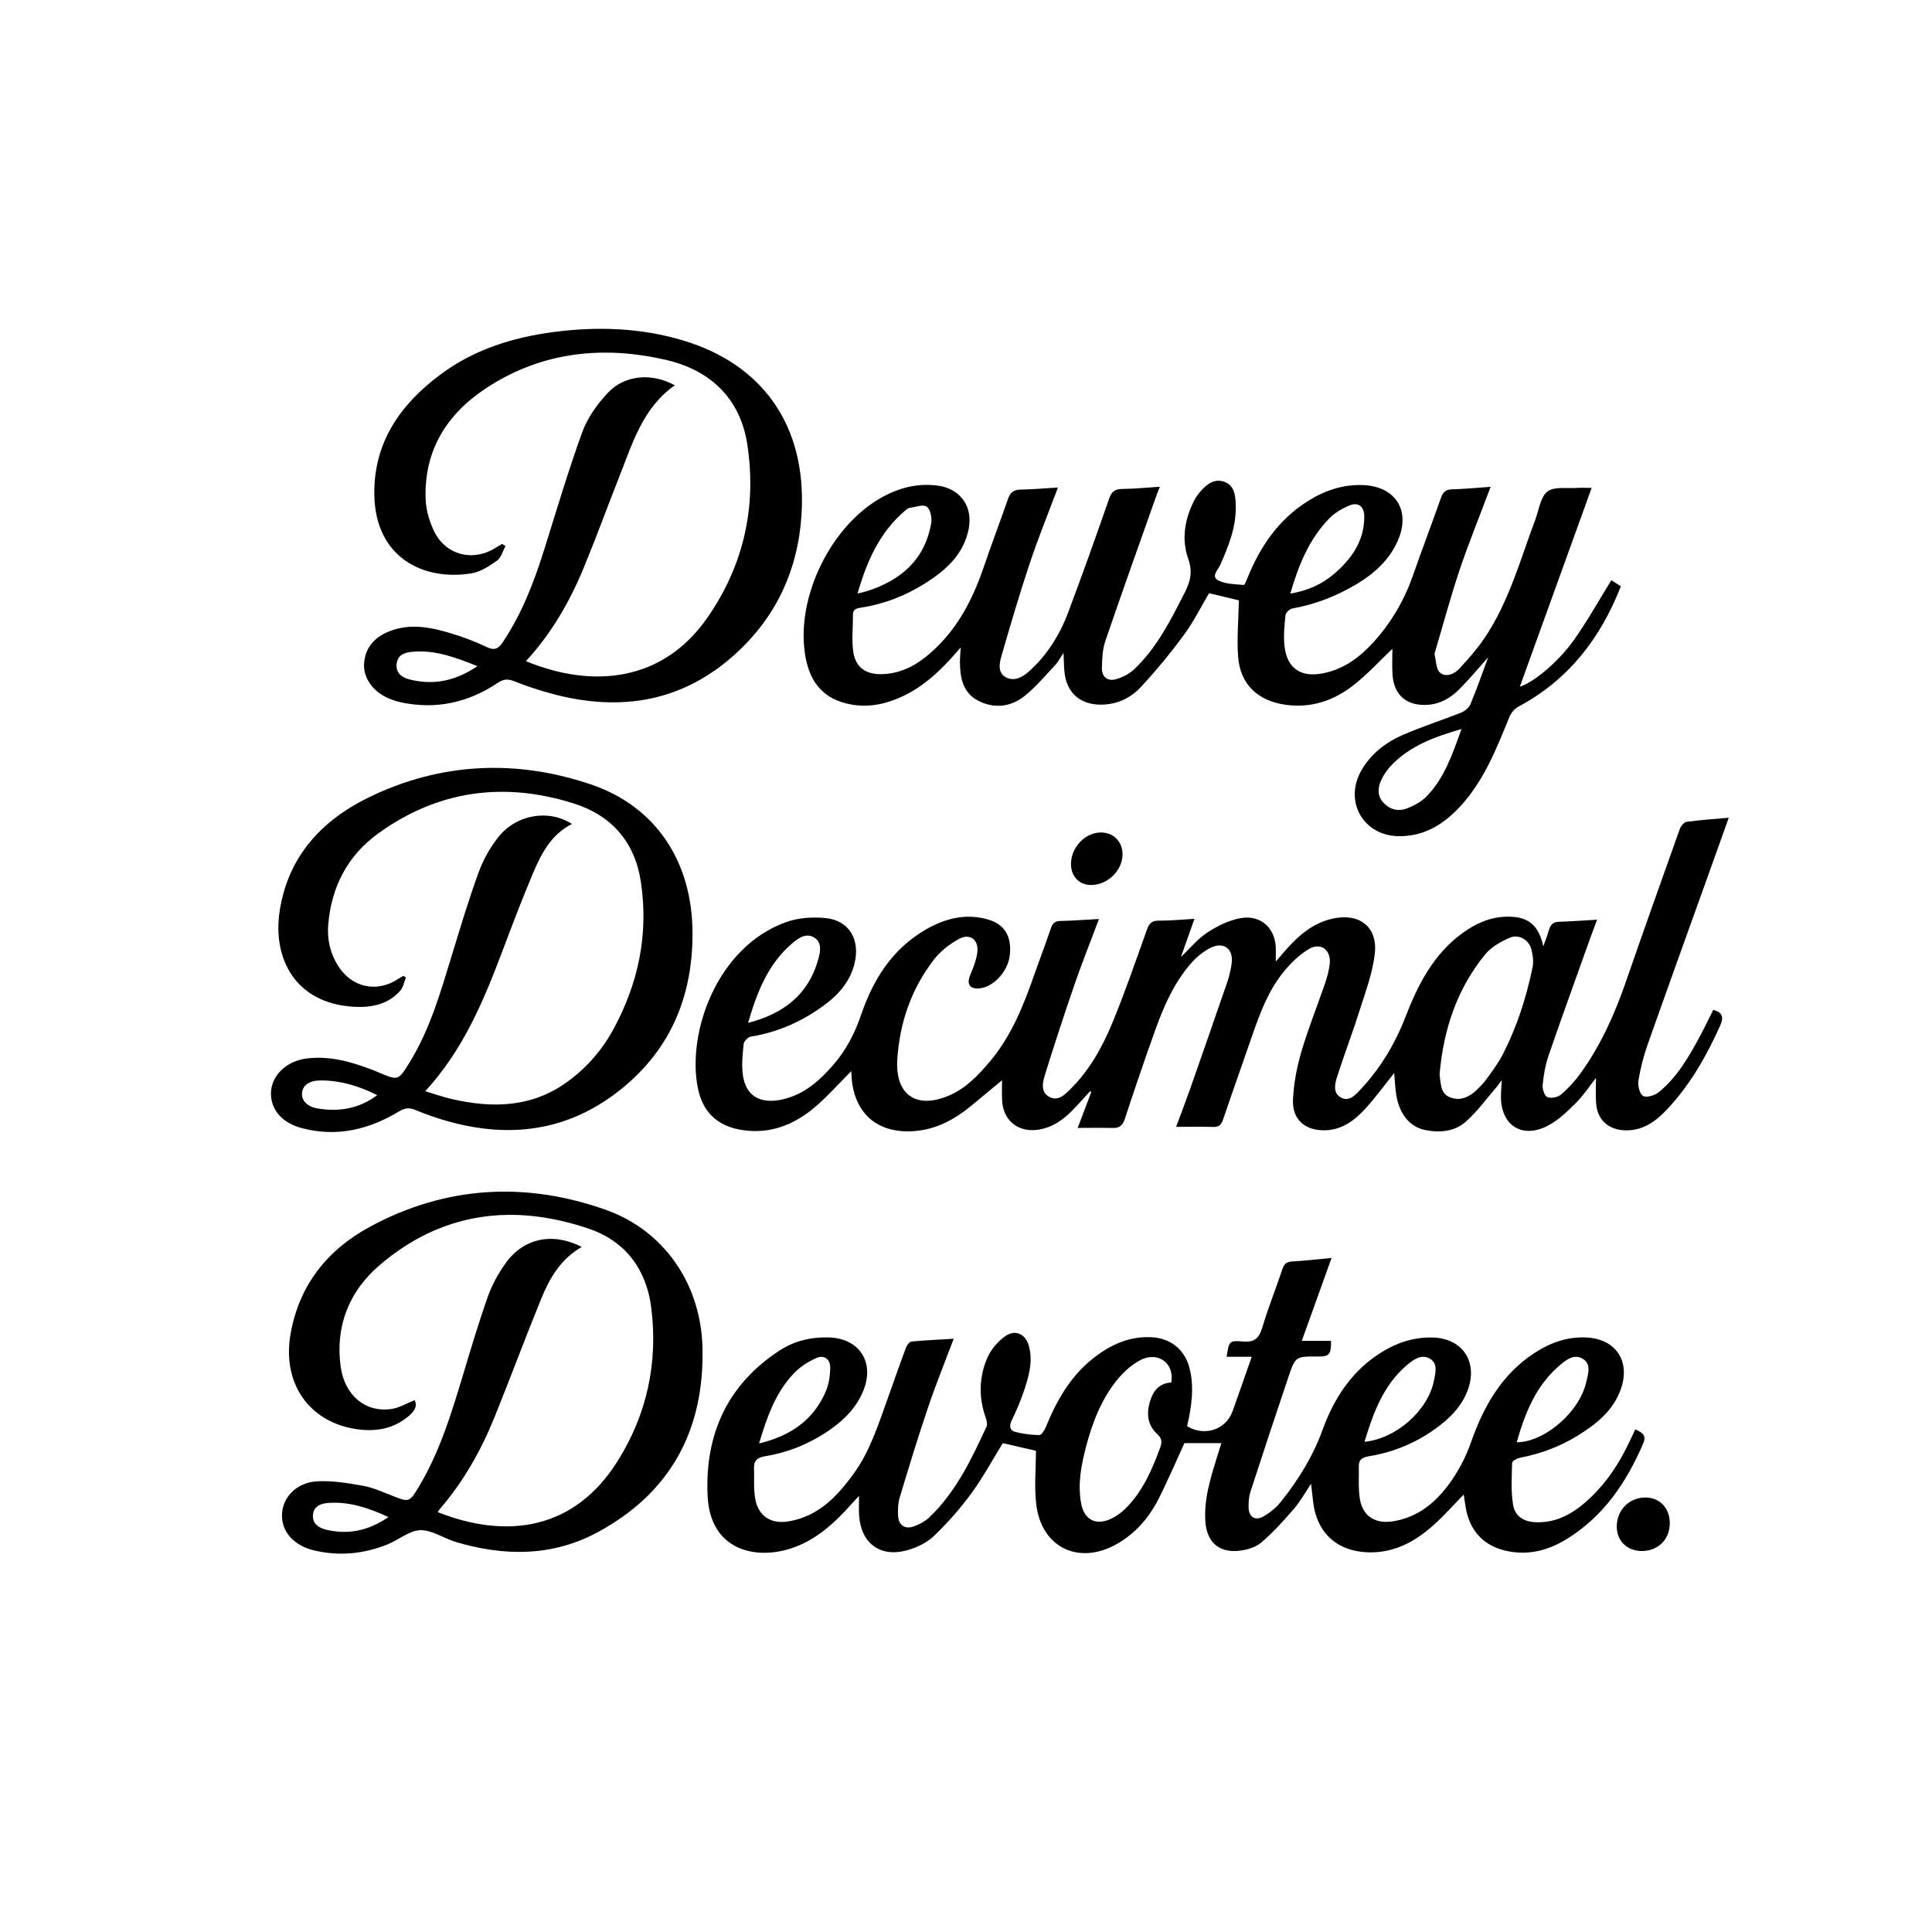 <?xml version="1.0" encoding="UTF-8"?>
<svg xmlns="http://www.w3.org/2000/svg" id="Layer_1" data-name="Layer 1" viewBox="0 0 360 360">
  <defs>
    <style>
      .cls-1 {
        stroke-width: 0px;
      }
    </style>
  </defs>
  <path class="cls-1" d="M322.13,152.36c-1.1,3.09-2.14,5.98-3.17,8.88-3.98,11.1-7.99,22.2-11.92,33.32-.77,2.19-1.37,4.48-1.74,6.77-.15.94.21,2.5.86,2.88.64.38,2.18-.09,2.92-.69,3.42-2.78,5.59-6.55,7.65-10.38.88-1.64,1.68-3.32,2.51-4.97,1.66.44,2,1.31,1.33,2.83-2.56,5.76-5.65,11.17-9.99,15.77-2.09,2.22-4.48,3.94-7.76,3.85-3.11-.09-5.2-1.96-5.41-5.06-.11-1.57-.02-3.14-.02-4.71-1.2,1.53-2.33,3.27-3.78,4.71-1.6,1.59-3.3,3.24-5.28,4.25-4.76,2.41-8.63-.14-8.65-5.43,0-.87.08-1.75.15-3.11-.54.71-.8,1.1-1.1,1.45-1.83,2.11-3.48,4.41-5.55,6.25-2.11,1.89-4.87,2.15-7.64,1.59-2.85-.57-4.83-3.01-5.38-6.63-.2-1.31-.25-2.65-.37-3.99-1.74,2.17-3.38,4.42-5.22,6.47-2.02,2.25-4.37,4.1-7.61,4.2-3.71.12-6.19-1.97-6.03-5.67.13-2.99.71-6.03,1.55-8.92,1.26-4.31,2.95-8.49,4.41-12.74.41-1.21.76-2.47.89-3.73.26-2.56-1.69-4.03-3.9-2.71-1.8,1.08-3.4,2.66-4.74,4.3-2.75,3.4-4.3,7.47-5.72,11.57-1.83,5.3-3.71,10.57-5.51,15.88-.33.97-.75,1.43-1.83,1.4-2.27-.07-4.55-.02-6.93-.02.85-2.29,1.77-4.67,2.62-7.08,2.32-6.61,4.62-13.22,6.9-19.85.38-1.1.65-2.25.82-3.4.43-2.77-1.4-4.27-3.92-3.03-1.42.7-2.74,1.83-3.77,3.04-3.08,3.6-4.97,7.9-6.55,12.32-1.97,5.5-3.85,11.02-5.67,16.57-.4,1.21-1.02,1.68-2.25,1.64-2.1-.05-4.2-.01-6.52-.01.85-2.24,1.69-4.47,2.54-6.7-.08-.04-.16-.08-.24-.12-1.16,1.26-2.28,2.56-3.5,3.77-1.78,1.76-3.81,3.1-6.37,3.41-3.69.45-6.39-1.87-6.52-5.62-.05-1.57,0-3.14,0-4.71.23.17.46.34.69.51-2.09,1.74-4.19,3.48-6.28,5.21-3.17,2.63-6.64,4.56-10.86,4.85-6.76.47-11.09-3.27-11.59-10.02-.03-.39-.04-.78-.06-1.16-2.21,2.21-4.24,4.52-6.55,6.52-3.6,3.11-7.71,5-12.66,4.59-5.09-.43-8.36-2.94-9.37-7.93-2.09-10.35,3.56-26.38,16.5-30.97,2.23-.79,4.85-.96,7.23-.74,4.52.42,6.64,4.13,5.39,8.75-.91,3.35-3.12,5.72-5.82,7.67-4.03,2.92-8.48,4.88-13.44,5.68-.52.08-1.28.86-1.33,1.38-.2,1.91-.41,3.87-.15,5.76.53,3.91,3.21,5.48,7.34,4.57,4.11-.91,7.04-3.56,9.66-6.62,2.31-2.69,3.88-5.78,5.03-9.15,2.25-6.58,5.8-12.25,12-15.86,3.62-2.1,7.46-3.09,11.6-1.92,3.14.89,4.48,3.14,4.12,6.59-.32,3.1-3.04,6.06-5.75,6.27-1.72.13-2.31-.81-1.66-2.42.57-1.39,1.17-2.84,1.35-4.31.29-2.32-1.36-3.61-3.39-2.51-1.79.97-3.55,2.35-4.78,3.97-4.15,5.43-6.31,11.69-6.74,18.5-.42,6.58,3.53,9.33,9.61,6.74,3.16-1.34,5.45-3.76,7.62-6.33,4.01-4.74,6.25-10.37,8.27-16.13,1.03-2.92,2.12-5.81,3.13-8.74.3-.87.71-1.32,1.73-1.34,2.33-.04,4.65-.23,7.22-.37-1.58,4.2-3.15,8.14-4.54,12.15-1.92,5.57-3.75,11.17-5.5,16.79-.43,1.4-.91,3.22.7,4.16,1.7,1,2.99-.38,4.1-1.48,3.54-3.53,5.92-7.86,7.79-12.4,2.33-5.66,4.32-11.47,6.39-17.24.41-1.14.88-1.68,2.18-1.67,2.16.02,4.31-.21,6.67-.34-.87,2.45-1.68,4.73-2.52,7.11,1.7-1.62,3.12-3.38,4.91-4.55,1.85-1.22,4-2.28,6.16-2.68,3.9-.73,6.69,2.01,6.61,5.96-.01.58,0,1.17,0,2.13.54-.64.92-1.09,1.3-1.53,2.51-2.92,5.23-5.53,9.15-6.45,4.98-1.17,8.54,1.4,8,6.42-.39,3.65-1.75,7.21-2.87,10.76-1.29,4.11-2.85,8.15-4.16,12.26-.42,1.3-.8,3.01.66,3.84,1.58.9,2.75-.44,3.74-1.51,3.68-3.93,6.4-8.48,8.34-13.49,2.31-5.95,5.14-11.55,10.44-15.48,2.49-1.84,5.2-3.12,8.38-3.19,4.02-.09,5.97,1.49,6.87,5.53.35-1.02.74-2.04,1.05-3.07.28-.94.75-1.48,1.82-1.51,2.27-.07,4.54-.24,7.14-.39-.46,1.24-.84,2.25-1.21,3.26-2.63,7.37-5.3,14.72-7.85,22.12-.6,1.75-.9,3.63-1.08,5.47-.07.74.36,2,.88,2.21.69.28,1.94.04,2.54-.47,1.36-1.17,2.61-2.53,3.66-3.99,3.72-5.16,6.3-10.9,8.38-16.89,3.3-9.54,6.69-19.06,10.08-28.57.2-.55.77-1.3,1.26-1.37,2.53-.35,5.09-.52,7.9-.77ZM268.24,200.21c.26,1.63.1,3.52,1.92,4.25,1.85.74,3.56.02,4.96-1.33.63-.61,1.27-1.23,1.78-1.93,1.05-1.47,2.17-2.92,3-4.51,2.72-5.2,4.5-10.75,5.68-16.48.21-1.04.04-2.23-.22-3.28-.46-1.82-2.36-2.95-4.09-2.18-1.65.73-3.42,1.72-4.53,3.09-5.31,6.49-7.79,14.12-8.5,22.38ZM139.39,190.61c6.68-1.75,11.19-5.28,13.03-11.68.42-1.45.83-3.24-.65-4.2-1.55-1.01-3.06.1-4.25,1.13-4.41,3.82-6.45,8.97-8.13,14.75Z"></path>
  <path class="cls-1" d="M193.05,270.34c-1.9-.44-4.03-.94-6.19-1.44-1.85,2.99-3.63,6.31-5.82,9.31-2.09,2.86-4.47,5.56-7.03,8.01-1.33,1.27-3.23,2.17-5.03,2.66-4.99,1.37-8.55-1.33-8.9-6.5-.07-1.1-.01-2.2-.01-3.65-.54.59-.87.94-1.2,1.3-3.25,3.67-6.79,6.99-11.58,8.53-6.52,2.09-14.97.36-15.44-9.85-.52-11.39,3.65-20.68,13.39-27.05,2.74-1.79,5.87-2.54,9.19-2.45,5.64.16,8.57,4.54,6.48,9.82-1.22,3.1-3.46,5.41-6.13,7.29-3.68,2.59-7.76,4.3-12.21,5.03-1.36.22-2.13.75-2.07,2.19.07,1.92-.11,3.88.23,5.75.59,3.29,2.99,4.77,6.33,4.18,5.43-.96,8.91-4.6,11.96-8.8,3.04-4.17,4.58-9.04,6.3-13.82,1.16-3.24,2.29-6.5,3.49-9.72.17-.46.65-1.11,1.03-1.15,2.54-.25,5.09-.35,7.87-.52-1.69,4.48-3.38,8.64-4.81,12.88-1.87,5.53-3.57,11.11-5.25,16.69-.33,1.09-.36,2.32-.3,3.47.09,1.63,1.22,2.48,2.77,1.97,1.12-.37,2.28-.99,3.13-1.81,4.91-4.72,7.77-10.76,10.57-16.82.2-.44.04-1.14-.14-1.66-1.35-3.81-1.27-7.64.35-11.28.67-1.51,1.93-2.96,3.28-3.92,1.89-1.34,3.84-.39,4.43,1.88.78,2.97-.09,5.8-1.03,8.57-.61,1.82-1.4,3.59-2.23,5.33-.5,1.05-.24,1.82.74,2.07,1.44.36,2.96.56,4.44.57.41,0,.97-.89,1.21-1.47,2.01-4.94,4.58-9.5,8.86-12.85,3.2-2.51,6.74-4.16,10.97-3.9,3.37.21,5.97,2.23,6.88,5.5,1.03,3.73.45,7.42-.38,11.07,3.23,1.98,7.24.66,8.47-2.78,1.18-3.29,2.32-6.59,3.57-10.15h-4.68c.46-2.9.47-3.08,2.99-2.85,2.13.19,3.05-.55,3.65-2.57,1.09-3.69,2.54-7.27,3.76-10.93.33-.98.79-1.37,1.84-1.42,2.33-.12,4.65-.4,7.32-.65-1.88,5.24-3.68,10.24-5.55,15.45h5.45c.02,2.57-.3,2.93-2.52,2.92-4.06-.02-4.12-.04-5.41,3.78-2.41,7.13-4.77,14.28-7.09,21.44-.3.92-.36,1.96-.34,2.94.04,1.72,1.21,2.5,2.73,1.65,1.24-.69,2.43-1.67,3.32-2.78,3.25-4.08,5.97-8.49,7.76-13.44,2.17-5.97,5.54-11.07,11.09-14.47,2.85-1.75,5.93-2.73,9.3-2.67,5.6.1,8.58,4.47,6.65,9.76-1.16,3.16-3.46,5.4-6.1,7.29-3.71,2.66-7.86,4.35-12.37,5.09-1.14.19-1.87.6-1.84,1.83.04,2.09-.14,4.23.22,6.27.54,3.05,2.85,4.48,5.95,4.04,4.74-.67,8.15-3.51,10.8-7.19,1.64-2.28,2.99-4.88,3.92-7.53,2.36-6.74,5.71-12.67,11.85-16.68,2.85-1.86,5.92-2.99,9.39-2.89,5.68.15,8.59,4.35,6.66,9.72-1.44,3.98-4.56,6.43-7.98,8.56-3.36,2.09-7.02,3.42-10.9,4.17-.51.1-1.34.61-1.35.94-.06,2.6-.24,5.25.18,7.79.37,2.23,2.09,3.21,4.39,3.26,4.11.1,7.27-1.95,10.08-4.63,3.07-2.94,5.38-6.46,7.18-10.31.36-.78.74-1.56,1.13-2.37,1.27.59,2.14,1.06,1.46,2.65-3.12,7.24-7.37,13.55-14.23,17.78-3.34,2.06-6.95,3.05-10.89,2.29-4.54-.88-7.27-3.78-7.98-8.37-.12-.75-.23-1.5-.34-2.2-1.89,1.93-3.69,3.97-5.7,5.76-3.44,3.07-7.36,5.17-12.17,5-5.81-.2-9.59-3.73-10.2-9.54-.1-.98-.22-1.95-.37-3.23-1.16,1.72-2.02,3.32-3.19,4.66-1.94,2.24-3.93,4.48-6.2,6.37-1.11.92-2.86,1.37-4.37,1.48-3.58.26-5.67-1.8-5.93-5.41-.32-4.37,1.05-8.43,2.29-12.51.23-.77.49-1.53.69-2.17h-6.89c-1.66,3.61-3.14,7.1-4.85,10.46-1.78,3.5-4.32,6.4-7.78,8.36-7.05,3.99-14.02.64-14.98-7.4-.39-3.26-.06-6.6-.06-9.99ZM218.26,257.59c.6-3.85-2.77-5.85-5.93-4.07-1.58.89-3.04,2.2-4.19,3.62-2.94,3.65-4.61,7.97-5.78,12.47-.9,3.46-1.58,6.96-.9,10.56.52,2.73,2.37,4.01,4.96,3.08,1.31-.47,2.57-1.4,3.56-2.42,3.03-3.12,4.72-7.05,6.2-11.08.38-1.03.35-1.72-.57-2.56-1.77-1.61-2.01-3.75-1.35-5.98.58-1.99,1.68-3.46,4-3.61ZM282.61,268.75c5.25-.04,11.73-5.67,12.97-11.24.33-1.49,1-3.33-.66-4.32-1.66-1-3.13.23-4.38,1.3-4.39,3.76-6.38,8.86-7.93,14.26ZM141.44,268.97c5.87-1.41,10.14-4.36,12.43-9.7.58-1.35.81-2.93.83-4.41.03-1.6-1.15-2.46-2.59-1.81-1.55.69-3.09,1.68-4.24,2.91-3.37,3.57-4.96,8.09-6.43,13.01ZM254.25,268.66c5.92-.58,11.83-5.83,12.94-11.37.3-1.49.79-3.24-.78-4.14-1.56-.89-3.02.18-4.24,1.21-4.42,3.75-6.27,8.91-7.92,14.3Z"></path>
  <path class="cls-1" d="M197.15,90.79c-1.83,4.88-3.7,9.47-5.27,14.17-1.9,5.7-3.59,11.46-5.26,17.23-.39,1.36-.78,3.12.77,3.99,1.54.86,3.09.05,4.32-1.05,3.38-3.03,5.74-6.79,7.32-10.99,2.65-7.05,5.18-14.14,7.65-21.25.47-1.36,1.13-1.77,2.49-1.78,2.21-.02,4.42-.25,6.95-.41-.32.84-.56,1.4-.76,1.98-3.15,8.91-6.34,17.81-9.39,26.75-.53,1.56-.61,3.33-.65,5.01-.04,1.67,1.03,2.57,2.63,2.12,1.24-.35,2.52-1.02,3.45-1.9,4.21-4.03,6.78-9.17,9.38-14.29,1.03-2.03,1.48-3.84.63-6.25-1.29-3.63-.67-7.39,1.12-10.87.34-.67.8-1.3,1.31-1.85,1.15-1.26,2.51-2.27,4.31-1.62,1.78.64,2.01,2.35,2.1,3.92.24,4.16-1.25,7.9-2.9,11.61-.4.89-1.77,2.12-.3,2.86,1.36.69,3.1.67,4.68.83.2.02.52-.82.71-1.29,2.35-5.83,5.75-10.83,11.15-14.27,3.18-2.02,6.6-3.21,10.43-3.05,6.05.25,8.89,4.79,6.44,10.36-1.55,3.51-4.24,6-7.44,7.95-3.77,2.29-7.82,3.9-12.2,4.68-.51.09-1.24.78-1.29,1.25-.2,1.91-.39,3.86-.18,5.75.47,4.22,3.09,5.92,7.29,5.06,3.92-.81,6.9-3.1,9.47-5.98,3.23-3.61,5.61-7.73,7.21-12.33,1.67-4.8,3.48-9.54,5.17-14.33.38-1.08.88-1.6,2.1-1.62,2.33-.06,4.65-.29,7.17-.47-1.99,5.3-4.04,10.32-5.77,15.45-1.71,5.08-3.09,10.27-4.62,15.41-.03.11-.09.24-.07.34.31,1.18.27,2.77,1.03,3.43,1.09.93,2.65.28,3.61-.76,1.62-1.75,3.22-3.55,4.56-5.51,4.64-6.8,6.75-14.71,9.6-22.3.67-1.79.94-4.16,2.24-5.18,1.23-.97,3.57-.54,5.43-.67.87-.06,1.75-.01,2.81-.01-4.46,12.34-8.9,24.63-13.38,37.04,2.47-.74,7.05-4.47,10.02-8.62,2.53-3.55,4.65-7.38,7.04-11.22.42.27,1.04.67,1.76,1.14-3.8,9.72-9.77,17.43-19.03,22.39-.73.39-1.43,1.18-1.74,1.95-2.33,5.75-4.6,11.53-8.79,16.26-3.13,3.53-6.88,6.02-11.82,5.96-6.66-.07-10.29-6.55-6.93-12.32,1.77-3.05,4.48-5.14,7.62-6.52,3.57-1.57,7.31-2.74,10.94-4.19.7-.28,1.47-.94,1.75-1.62,1.18-2.84,2.19-5.75,3.28-8.68-1.83,2.05-3.53,4.09-5.4,5.97-1.59,1.59-3.5,2.72-5.85,2.88-3.94.27-6.39-1.83-6.59-5.79-.08-1.66-.01-3.33-.01-4.65-2.19,2.08-4.48,4.59-7.11,6.68-3.68,2.92-7.9,4.42-12.75,3.76-5.18-.71-8.52-3.8-8.89-9-.25-3.46.08-6.95.15-10.46-1.58-.38-3.52-.85-5.56-1.34-1.46,2.46-2.84,5.26-4.66,7.74-2.48,3.38-5.17,6.64-8.02,9.72-1.94,2.09-4.5,3.31-7.5,3.31-3.87,0-6.38-2.23-6.77-6.11-.1-1.02-.1-2.06-.17-3.53-.67.99-1.03,1.71-1.55,2.27-1.88,1.98-3.64,4.13-5.77,5.81-2.56,2.02-5.66,2.34-8.59.82-2.92-1.51-3.39-4.41-3.39-7.39,0-.7.08-1.4.15-2.53-.76.86-1.27,1.44-1.79,2.02-3.47,3.82-7.38,7-12.5,8.35-2.67.7-5.37.65-7.96-.2-4.44-1.46-6.24-4.98-6.83-9.33-1.41-10.49,4.84-23.26,14-28.59,3.33-1.94,6.87-2.9,10.74-2.41,4.25.54,6.66,3.9,5.81,8.13-.96,4.77-4.29,7.67-8.11,10.09-3.68,2.33-7.72,3.89-12.05,4.54-.9.13-1.4.39-1.4,1.36.02,2.32-.27,4.69.08,6.95.44,2.84,2.34,4.12,5.26,4.07,3.24-.06,6.02-1.4,8.46-3.4,5.23-4.3,8.32-9.99,10.48-16.29,1.49-4.36,3.12-8.68,4.64-13.03.4-1.15,1.05-1.64,2.3-1.67,2.26-.04,4.51-.24,7-.39ZM272.33,135.84c-5.03,1.46-9.59,3.13-13.1,6.79-.75.79-1.4,1.74-1.86,2.73-.64,1.38-.77,2.87.33,4.12,1.15,1.31,2.73,1.77,4.3,1.21,1.38-.5,2.82-1.26,3.83-2.3,3.34-3.43,4.82-7.88,6.5-12.55ZM240.41,110.62c3.19-.54,5.87-1.71,8.15-3.66,3.29-2.82,5.69-6.19,5.65-10.76-.01-1.82-1.11-2.69-2.75-2.02-1.41.58-2.84,1.43-3.88,2.53-3.67,3.83-5.62,8.61-7.16,13.92ZM159.79,110.59c.86-.21,1.32-.3,1.76-.44,6.31-2.01,10.76-5.83,11.96-12.62.18-1.01-.13-2.63-.82-3.12-.68-.48-2.12.08-3.22.24-.27.04-.53.25-.75.44-4.76,4-7.15,9.36-8.93,15.49Z"></path>
  <path class="cls-1" d="M94.2,101.74c-.52.93-.81,2.17-1.6,2.73-1.44,1.03-3.09,2.1-4.78,2.37-9.05,1.45-17.85-3.04-18.07-14.55-.18-9.78,4.78-16.86,12.26-22.46,6.19-4.63,13.33-6.91,20.91-7.93,8.27-1.11,16.49-.85,24.5,1.58,14.29,4.33,22.18,15.15,22.01,30.08-.13,11.05-4.04,20.61-12.22,28.13-9.85,9.06-21.45,11-34.14,7.64-2.48-.66-4.93-1.46-7.31-2.41-1.18-.47-1.97-.37-3.01.32-5.49,3.68-11.5,5.02-18.03,3.63-.85-.18-1.69-.46-2.49-.82-2.8-1.26-4.57-3.8-4.39-6.4.21-3.12,2.09-5.02,4.85-6.07,3.88-1.48,7.74-.67,11.52.49,2.23.68,4.43,1.52,6.53,2.52,1.46.69,2.17.24,2.96-.95,3.55-5.3,5.8-11.17,7.7-17.21,2.31-7.35,4.48-14.74,7.12-21.97.97-2.65,2.78-5.17,4.73-7.25,3.18-3.39,8.23-3.76,12.49-1.41-5.92,4.14-7.85,10.69-10.3,16.91-2.25,5.7-4.35,11.46-6.69,17.13-2.62,6.35-6.04,12.24-10.75,17.36,12.5,5.15,25.54,3.83,33.83-8.13,6.76-9.75,9.21-20.69,7.4-32.35-1.31-8.44-6.83-13.69-14.95-15.61-11.83-2.79-23.32-1.6-33.68,5.21-7.33,4.82-11.63,11.63-11.29,20.7.07,1.98.68,4.06,1.53,5.87,2.14,4.56,7.29,5.87,11.55,3.16.38-.24.78-.47,1.16-.7l.66.4ZM88.96,124.13c-4.13-1.66-7.89-3.04-12.02-2.69-1.35.11-2.77.47-3.02,2.14-.26,1.74.92,2.65,2.34,3.01,4.41,1.12,8.52.38,12.69-2.46Z"></path>
  <path class="cls-1" d="M106.58,153.54c-3.87,1.93-5.7,5.49-7.26,9.17-2,4.73-3.83,9.53-5.64,14.34-3.52,9.32-7.29,18.5-14.44,26.28,1.81.54,3.31,1.08,4.85,1.44,7.75,1.8,15.2,1.62,21.92-3.4,3.53-2.64,6.32-5.9,8.39-9.77,4.59-8.54,6.47-17.61,5.02-27.26-1.12-7.44-5.44-12.38-12.49-14.62-13.01-4.12-25.32-2.47-36.47,5.59-5.7,4.12-8.72,9.98-9.3,16.99-.23,2.73.36,5.34,1.86,7.71,2.53,3.99,7.19,5.02,11.12,2.43.32-.21.67-.4,1-.6.17.09.33.18.5.27-.33.83-.48,1.82-1.03,2.46-2.27,2.61-5.44,3.21-8.63,3.03-11.05-.62-15.16-9.09-13.89-17.7,1.51-10.24,7.82-17.04,16.69-21.35,13.32-6.46,27.33-7.11,41.28-2.4,12.16,4.1,18.93,14.4,18.98,27.67.05,12.2-4.37,22.37-14.23,29.85-9.35,7.09-19.8,8.39-30.93,5.38-2.19-.59-4.35-1.34-6.45-2.21-1.16-.48-2-.4-3.07.25-5.62,3.4-11.62,4.84-18.12,3.12-3.43-.91-5.48-3.09-5.73-5.88-.32-3.56,2.6-6.63,6.73-7.11,4.39-.52,8.45.71,12.46,2.25.33.13.64.28.97.41,3.51,1.47,3.54,1.49,5.61-1.85,3.83-6.18,5.8-13.1,7.9-19.97,1.59-5.19,3.14-10.4,5-15.49.84-2.32,2.11-4.6,3.64-6.54,3.38-4.3,9.42-5.29,13.77-2.49ZM70.3,204.07c-3.42-1.72-6.79-2.72-10.4-2.75-2.2-.02-3.44.82-3.61,2.27-.17,1.44.9,2.65,3.02,2.98,3.86.6,7.52.07,10.98-2.5Z"></path>
  <path class="cls-1" d="M108.42,232.34c-4.01,2.29-6.05,5.91-7.62,9.77-2.95,7.24-5.67,14.58-8.6,21.83-2.53,6.27-5.81,12.12-10.26,17.26-.14.17-.24.37-.37.57,13.12,5.17,25.54,3.16,33.49-9.48,5.51-8.76,7.59-18.43,6.28-28.7-.9-7.1-4.84-12.32-11.57-14.62-14.17-4.84-27.54-3.11-39.1,6.83-5.59,4.8-8.23,11.3-7.19,18.86.74,5.37,4.65,8.61,9.49,7.88,1.44-.21,2.78-1.04,4.3-1.64.61,1.28-.22,2.17-1.06,2.91-2.91,2.53-6.44,3.04-10.05,2.45-8.74-1.43-13.58-8.65-12.03-17.63,1.58-9.14,6.86-15.74,14.78-20.03,14.08-7.62,28.92-8.48,43.91-3.19,11.05,3.9,17.83,14.02,18.08,25.77.34,15.29-5.93,26.95-19.46,34.29-8.48,4.6-17.48,4.56-26.55,1.84-2.23-.67-4.41-2.25-6.57-2.18-2.09.07-4.08,1.84-6.19,2.68-4.4,1.75-8.95,2.19-13.59,1.09-3.46-.82-5.69-3.06-5.97-5.87-.35-3.64,2.45-6.85,6.68-7.02,2.81-.12,5.68.36,8.47.86,1.81.33,3.55,1.13,5.29,1.81,3.23,1.27,3.26,1.32,5.1-1.76,3.87-6.48,6.03-13.64,8.19-20.8,1.46-4.86,2.91-9.73,4.6-14.51.77-2.17,1.93-4.28,3.26-6.16,3.34-4.73,8.77-5.9,14.23-3.11ZM72.38,282.68c-3.66-1.69-7.19-2.88-11.08-2.64-1.52.09-2.9.61-2.99,2.33-.09,1.59,1.15,2.36,2.54,2.69,4.09.94,7.85.16,11.53-2.38Z"></path>
  <path class="cls-1" d="M311.14,283.75c.03,3.03-2.1,5.21-5.11,5.26-2.77.04-4.72-1.79-4.77-4.47-.05-3.1,2.28-5.5,5.34-5.5,2.65,0,4.52,1.94,4.54,4.71Z"></path>
  <path class="cls-1" d="M205.12,155.12c2.36-.02,4.06,1.71,4.05,4.11-.02,2.96-2.77,5.65-5.8,5.68-2.24.02-3.81-1.58-3.81-3.9,0-3.1,2.61-5.87,5.56-5.89Z"></path>
</svg>
